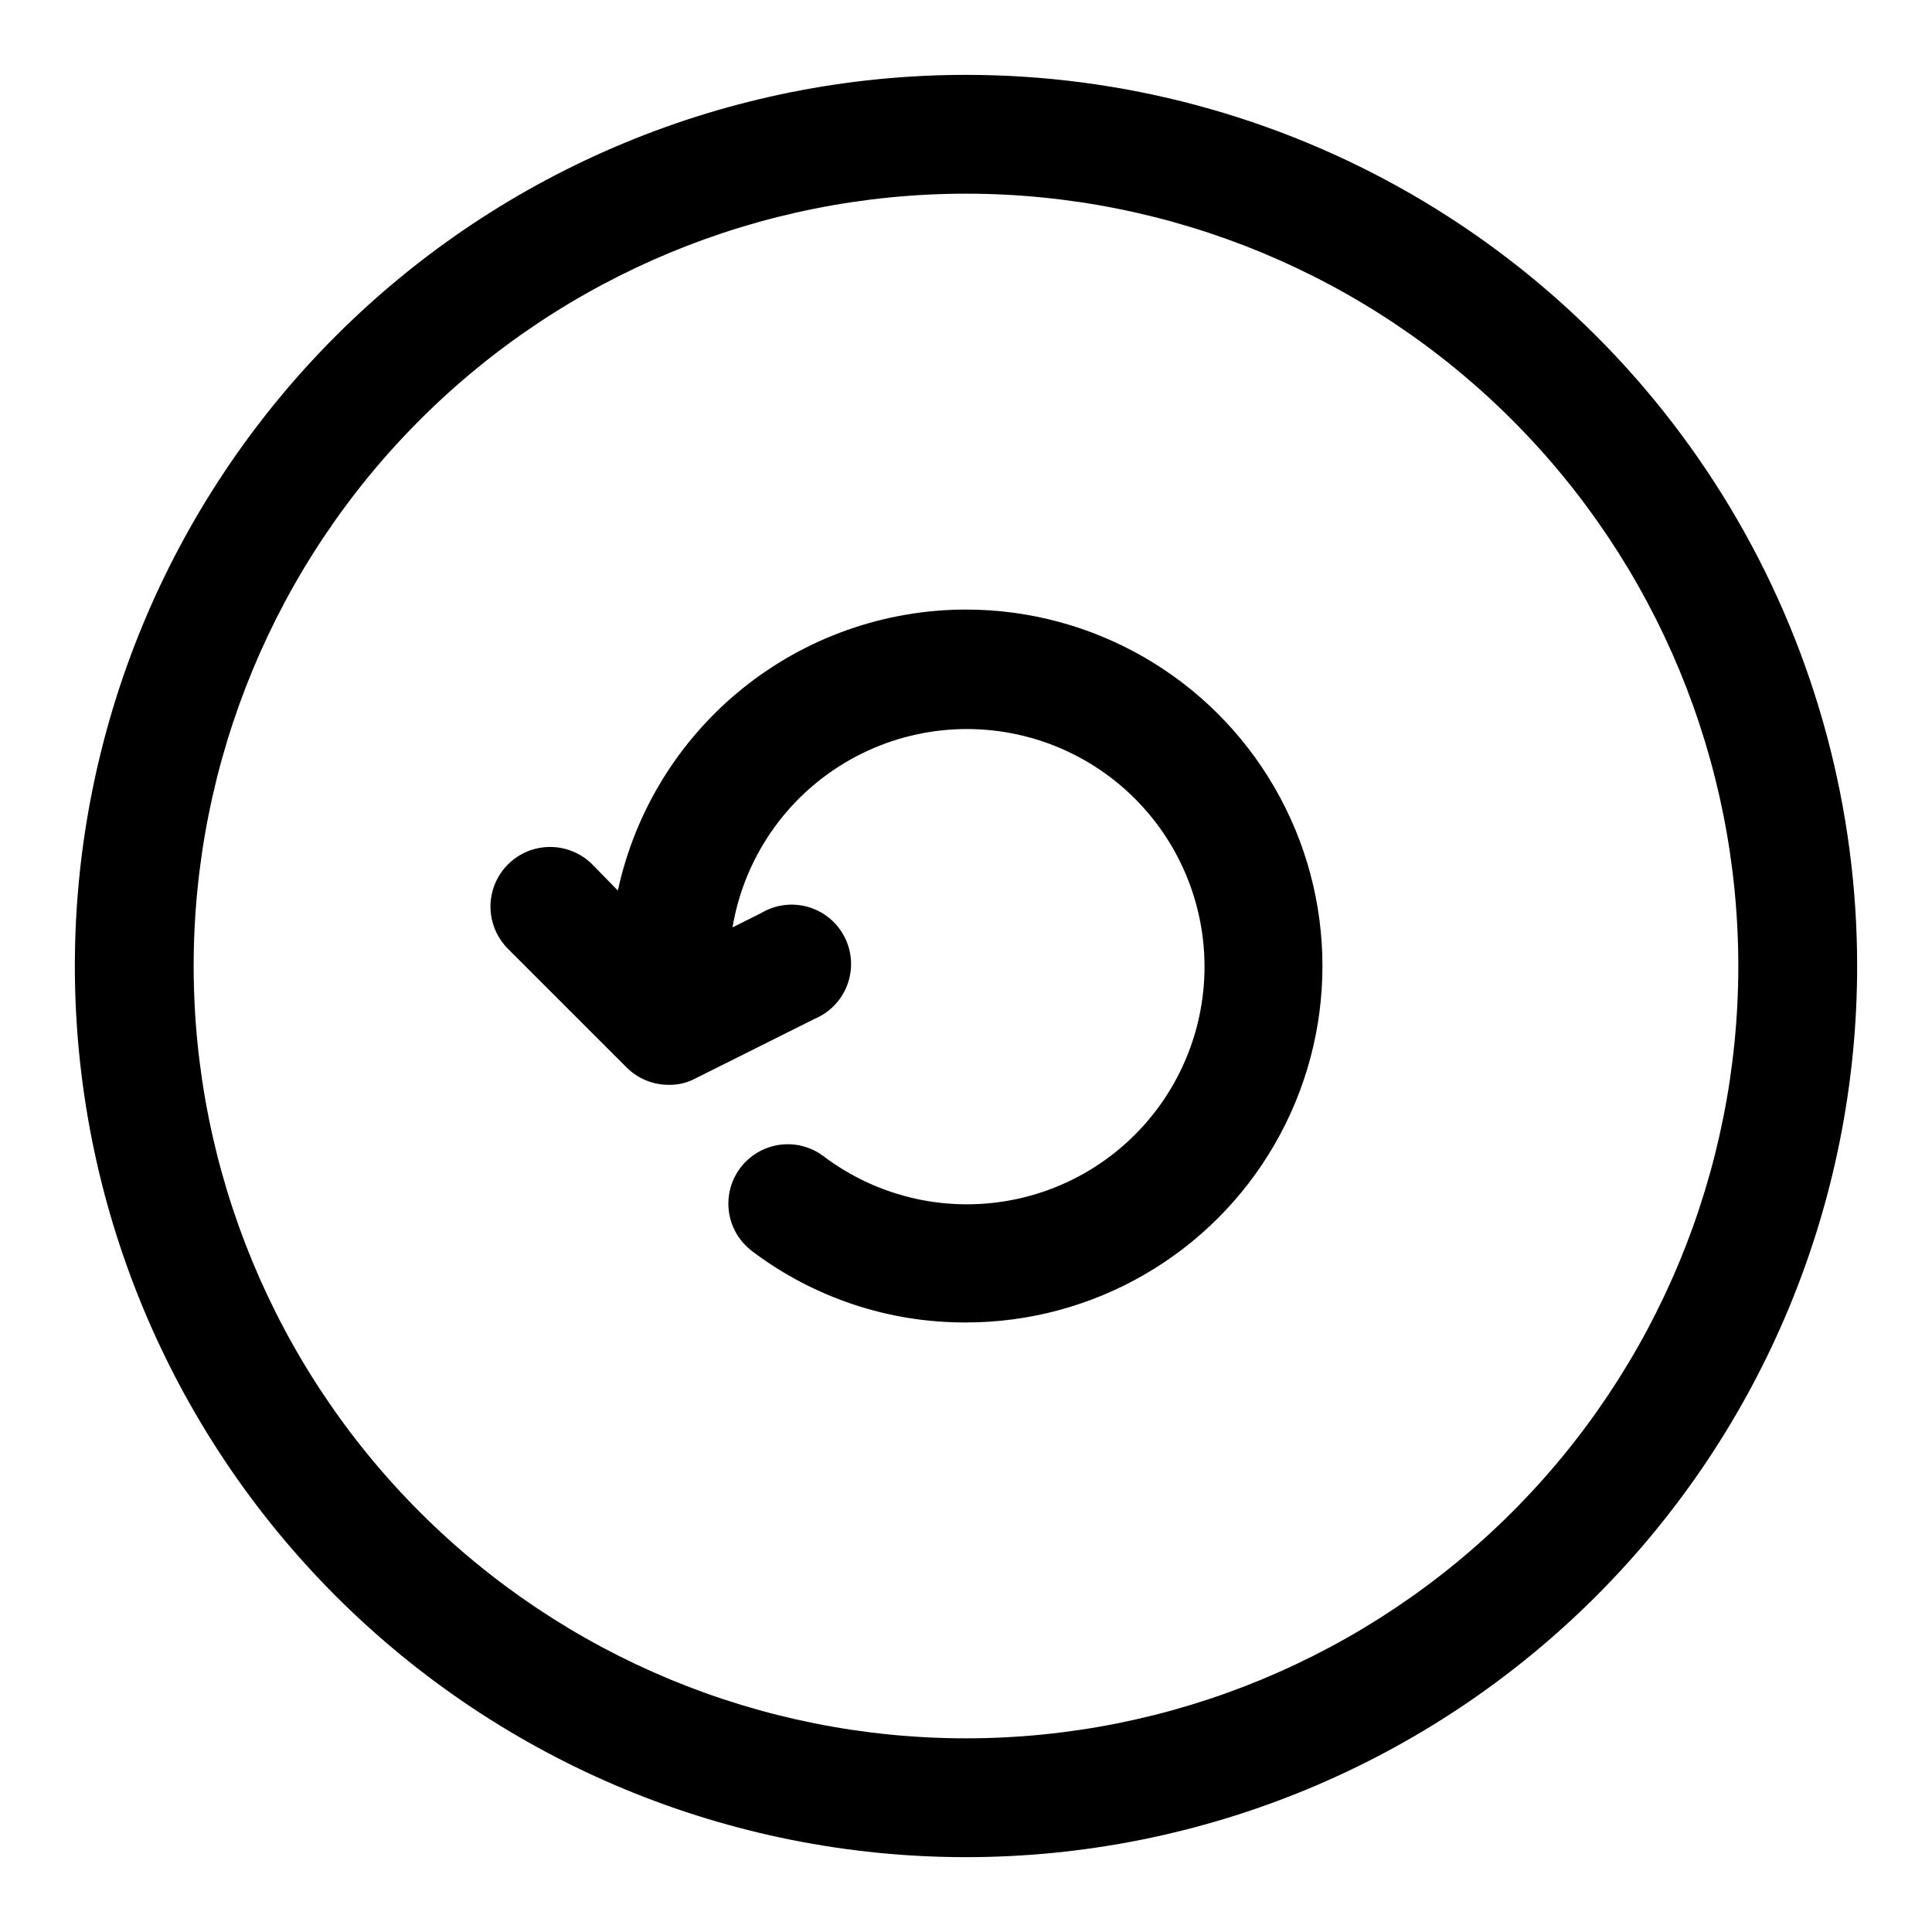 <?xml version="1.0" encoding="UTF-8"?>
<!-- Uploaded to: ICON Repo, www.svgrepo.com, Generator: ICON Repo Mixer Tools -->
<svg fill="#000000" width="800px" height="800px" version="1.1" viewBox="144 144 512 512" xmlns="http://www.w3.org/2000/svg">
 <g>
  <path d="m400 163.84c-62.637 0-122.7 24.883-166.99 69.172-44.289 44.289-69.172 104.36-69.172 166.99 0 62.633 24.883 122.7 69.172 166.99 44.289 44.289 104.36 69.172 166.99 69.172 62.633 0 122.7-24.883 166.99-69.172 44.289-44.289 69.172-104.36 69.172-166.99 0-41.457-10.914-82.18-31.641-118.08-20.727-35.902-50.539-65.715-86.441-86.441-35.898-20.727-76.625-31.641-118.08-31.641zm0 440.83v0.004c-54.285 0-106.34-21.562-144.73-59.949-38.383-38.383-59.949-90.441-59.949-144.72 0-54.285 21.566-106.34 59.949-144.73 38.383-38.383 90.441-59.949 144.73-59.949 54.281 0 106.34 21.566 144.72 59.949 38.387 38.383 59.949 90.441 59.949 144.73 0 54.281-21.562 106.34-59.949 144.72-38.383 38.387-90.441 59.949-144.72 59.949z"/>
  <path d="m400 305.54c-21.57 0.012-42.484 7.41-59.27 20.957-16.785 13.547-28.426 32.43-32.992 53.512l-6.769-6.926c-3.992-3.996-9.816-5.555-15.27-4.094-5.457 1.461-9.719 5.723-11.18 11.18-1.461 5.453 0.098 11.273 4.094 15.27l31.488 31.488c2.969 2.945 6.992 4.59 11.176 4.566 2.473 0.043 4.914-0.555 7.086-1.734l31.488-15.742c4.039-1.684 7.199-4.973 8.715-9.078 1.516-4.106 1.258-8.656-0.719-12.562-1.973-3.906-5.484-6.812-9.691-8.023-4.203-1.211-8.727-0.617-12.477 1.637l-7.559 3.777 0.004 0.004c3.051-18.211 13.941-34.164 29.785-43.637 15.848-9.477 35.055-11.523 52.539-5.598 17.484 5.93 31.492 19.23 38.309 36.387 6.82 17.16 5.766 36.445-2.883 52.758s-24.02 28.008-42.047 31.992-36.898-0.141-51.617-11.289c-4.496-3.375-10.457-4.094-15.629-1.883-5.172 2.211-8.773 7.012-9.445 12.594-0.676 5.586 1.684 11.105 6.184 14.48 16.312 12.336 36.227 18.973 56.68 18.891 33.746 0 64.934-18.004 81.809-47.23 16.871-29.227 16.871-65.238 0-94.465-16.875-29.227-48.062-47.23-81.809-47.23z"/>
 </g>
</svg>